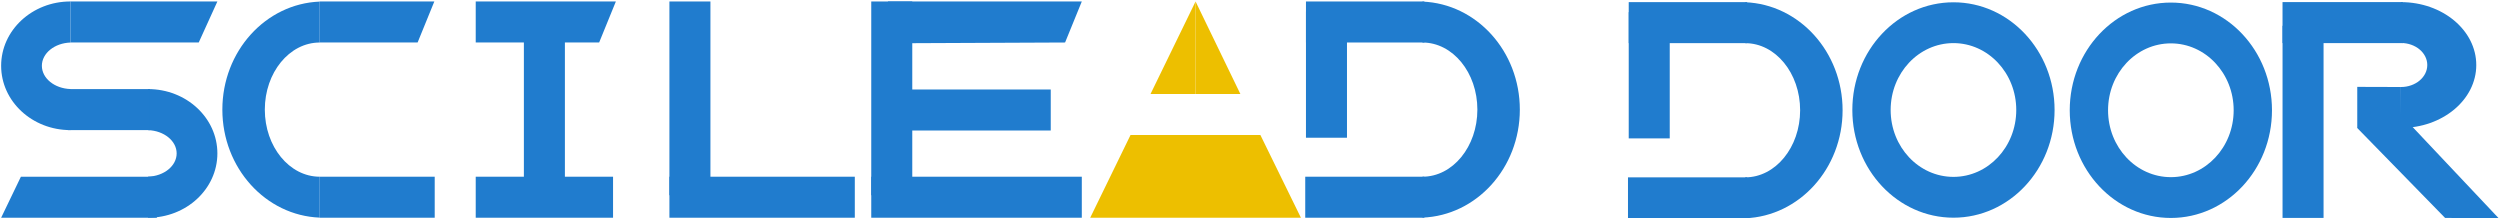 <?xml version="1.0" encoding="UTF-8"?> <svg xmlns="http://www.w3.org/2000/svg" width="1316" height="115" viewBox="0 0 1316 115" fill="none"><path d="M1028.3 1.21C998.9 1.21 975.07 26.59 975.07 57.9C975.07 89.21 998.9 114.59 1028.3 114.59C1057.7 114.59 1081.53 89.21 1081.53 57.9C1081.53 26.59 1057.7 1.21 1028.3 1.21ZM1028.3 93.11C1010.04 93.11 995.24 77.35 995.24 57.9C995.24 38.45 1010.04 22.69 1028.3 22.69C1046.56 22.69 1061.36 38.45 1061.36 57.9C1061.36 77.35 1046.56 93.11 1028.3 93.11Z" fill="#207CCE"></path><path d="M1223.12 114.71V13.57L1201.53 13.57V114.71H1223.12Z" fill="#207CCE"></path><path d="M1264.84 1.1H1201.52V22.69H1264.84V1.1Z" fill="#207CCE"></path><path d="M1263.84 1.1V22.63C1271.51 22.63 1277.72 27.82 1277.72 34.22C1277.72 40.62 1271.51 45.81 1263.84 45.81V67.34C1285.75 67.34 1303.51 52.51 1303.51 34.23C1303.51 15.95 1285.75 1.12 1263.84 1.12V1.1Z" fill="#207CCE"></path><path d="M1263.91 67.33H1240.86V45.73L1263.84 45.8L1263.91 67.33Z" fill="#207CCE"></path><path d="M1287.09 114.71L1240.86 67.39L1255.71 51.72L1315.36 114.94L1287.09 114.71Z" fill="#207CCE"></path><path d="M1142.74 1.35C1113.34 1.35 1089.51 26.73 1089.51 58.04C1089.51 89.35 1113.34 114.73 1142.74 114.73C1172.14 114.73 1195.97 89.35 1195.97 58.04C1195.97 26.73 1172.14 1.35 1142.74 1.35ZM1142.74 93.25C1124.48 93.25 1109.68 77.49 1109.68 58.04C1109.68 38.59 1124.48 22.83 1142.74 22.83C1161 22.83 1175.8 38.59 1175.8 58.04C1175.8 77.49 1161 93.25 1142.74 93.25Z" fill="#207CCE"></path><path d="M11 93.02H82.59V114.61H0.6L11 93.02Z" fill="#207CCE"></path><path d="M37.08 46.87C28.72 46.59 22.04 41.23 22.04 34.63C22.04 28.03 28.72 22.67 37.08 22.39V0.77C16.93 0.77 0.6 15.93 0.6 34.63C0.6 53.33 16.93 68.49 37.08 68.49V46.87Z" fill="#207CCE"></path><path d="M104.61 22.37H37.08V0.78H114.43L104.61 22.37Z" fill="#207CCE"></path><path d="M77.95 92.99C86.31 92.71 92.99 87.35 92.99 80.75C92.99 74.16 86.31 68.79 77.95 68.51V46.89C98.1 46.89 114.43 62.05 114.43 80.75C114.43 99.45 98.1 114.61 77.95 114.61V92.99Z" fill="#207CCE"></path><path d="M78.95 46.9H35.82V68.49H78.95V46.9Z" fill="#207CCE"></path><path d="M219.83 22.37H168.31V0.78H228.63L219.83 22.37Z" fill="#207CCE"></path><path d="M228.83 93.02H168.31V114.61H228.83V93.02Z" fill="#207CCE"></path><path d="M168.31 93.02C152.35 93.02 139.4 77.2 139.4 57.7C139.4 38.2 152.34 22.38 168.31 22.38V0.84C139.83 1.94 117.05 26.97 117.05 57.7C117.05 88.43 139.83 113.46 168.31 114.56V93.02Z" fill="#207CCE"></path><path d="M315.39 22.37H250.42V0.78H324.19L315.39 22.37Z" fill="#207CCE"></path><path d="M297.36 108.04V6.04L275.77 6.04V108.04H297.36Z" fill="#207CCE"></path><path d="M322.71 93.02H250.42V114.61H322.71V93.02Z" fill="#207CCE"></path><path d="M480.22 102.78V0.78L458.63 0.78V102.78H480.22Z" fill="#207CCE"></path><path d="M560.66 22.37L467.43 22.79V0.78H569.46L560.66 22.37Z" fill="#207CCE"></path><path d="M553.11 47.11H460.57V68.7H553.11V47.11Z" fill="#207CCE"></path><path d="M569.46 93.02H458.63V114.61H569.46V93.02Z" fill="#207CCE"></path><path d="M373.97 102.78V0.78L352.38 0.78V102.78H373.97Z" fill="#207CCE"></path><path d="M449.97 93.02H352.38V114.61H449.97V93.02Z" fill="#207CCE"></path><path d="M709.05 72.5V6.04L687.46 6.04V72.5H709.05Z" fill="#207CCE"></path><path d="M749.78 0.78H687.46V22.37H749.78V0.78Z" fill="#207CCE"></path><path d="M749.78 93.02H687.08V114.61H749.78V93.02Z" fill="#207CCE"></path><path d="M748.78 93.02C764.74 93.02 777.69 77.2 777.69 57.7C777.69 38.19 764.75 22.38 748.78 22.38V0.84C777.26 1.94 800.04 26.97 800.04 57.7C800.04 88.43 777.26 113.46 748.78 114.56V93.02Z" fill="#207CCE"></path><path d="M652.93 49.47H629.35V0.78" fill="#EDBF00"></path><path d="M684.8 114.61H573.89L595.11 71.07H663.47L684.8 114.61Z" fill="#EDBF00"></path><path d="M605.64 49.47H629.35V0.78" fill="#EDBF00"></path><path d="M878.95 72.85V6.39L857.36 6.39V72.85H878.95Z" fill="#207CCE"></path><path d="M919.68 1.12H857.36V22.71H919.68V1.12Z" fill="#207CCE"></path><path d="M919.67 93.36H856.97V114.95H919.67V93.36Z" fill="#207CCE"></path><path d="M918.68 93.36C934.64 93.36 947.59 77.54 947.59 58.04C947.59 38.53 934.65 22.72 918.68 22.72V1.18C947.16 2.28 969.94 27.31 969.94 58.04C969.94 88.77 947.16 113.8 918.68 114.9V93.36Z" fill="#207CCE"></path></svg> 